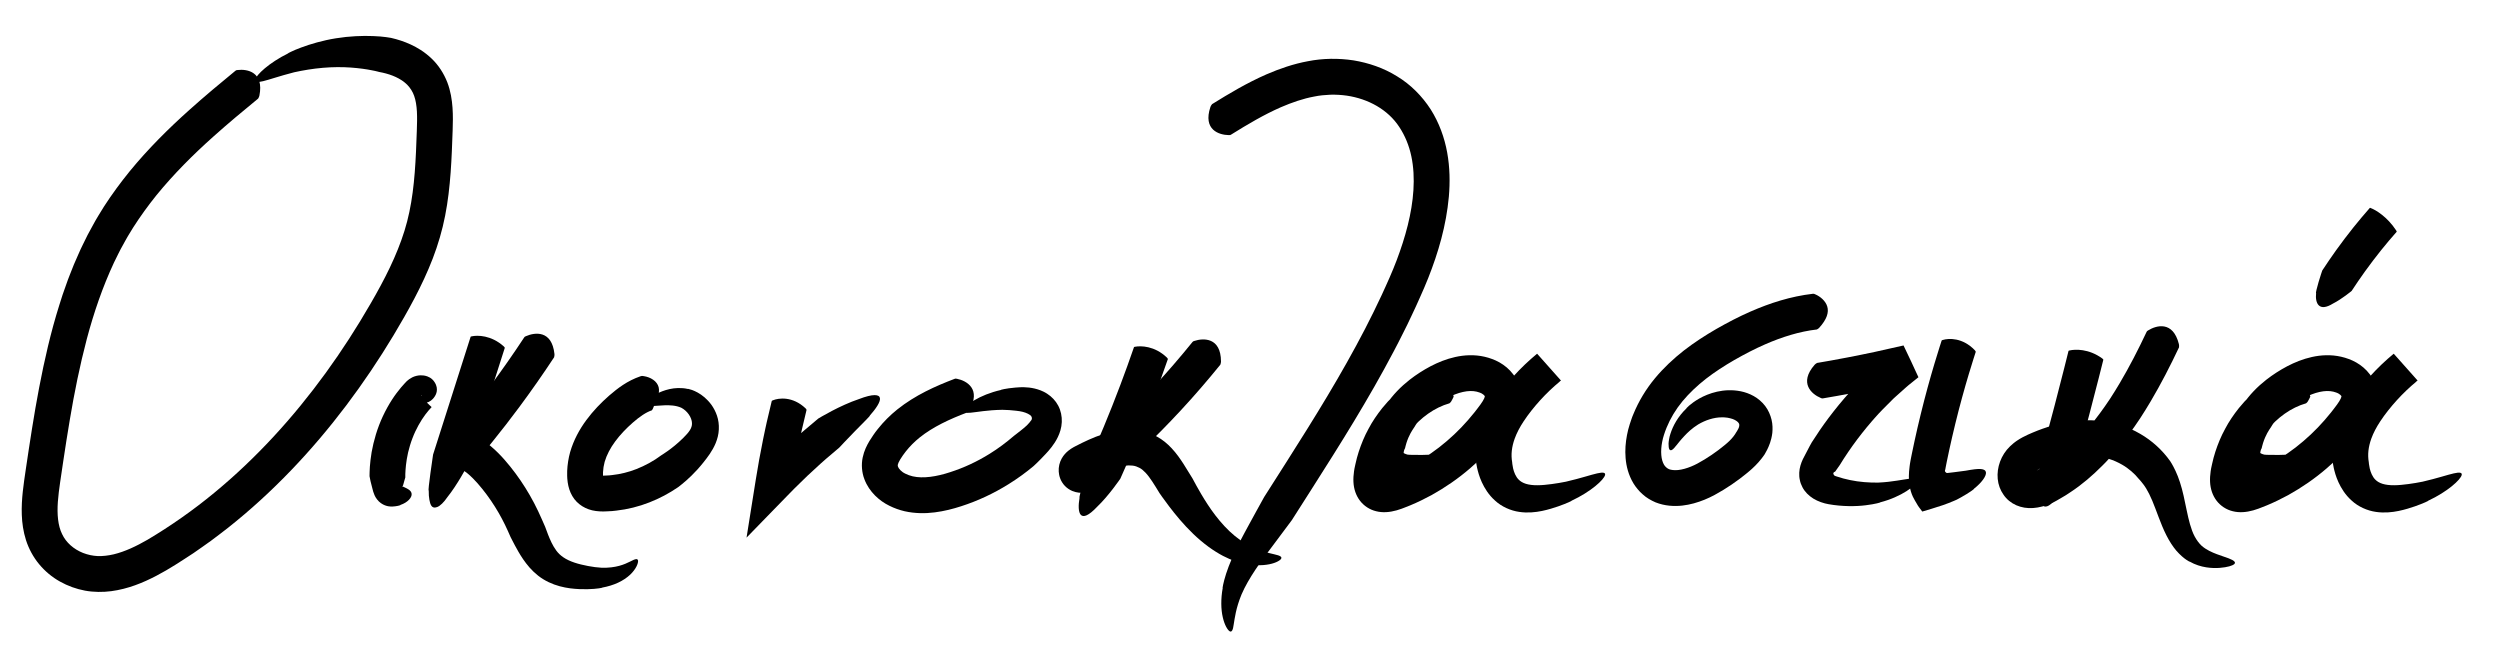 <?xml version="1.0" encoding="utf-8"?>
<!-- Generator: Adobe Illustrator 28.2.0, SVG Export Plug-In . SVG Version: 6.00 Build 0)  -->
<svg version="1.1" id="Layer_1" xmlns="http://www.w3.org/2000/svg" xmlns:xlink="http://www.w3.org/1999/xlink" x="0px" y="0px"
	 viewBox="0 0 866.331 231.104" enable-background="new 0 0 866.331 231.104" xml:space="preserve">
<g>
	<g>
		<g>
			<g>
				<path d="M81.564,24.537c0.237-0.189,0.323-0.259,0.82-0.277c3.25-0.385,9.157,0.622,7.504,8.896
					c-0.031,0.151-0.244,0.784-0.433,1.005c-5.294,4.338-10.506,8.684-15.518,13.172c-7.119,6.352-13.783,13.042-19.678,20.259
					c-2.919,3.625-5.637,7.381-8.123,11.268l-1.802,2.949c-0.593,0.988-1.122,2.015-1.687,3.02c-1.157,1.993-2.117,4.11-3.157,6.177
					c-3.927,8.412-6.98,17.322-9.414,26.478c-2.415,9.169-4.31,18.548-5.898,28.058c-0.811,4.748-1.542,9.535-2.268,14.333
					l-1.067,7.203c-0.347,2.368-0.635,4.629-0.794,6.808c-0.309,4.334,0.026,8.281,1.469,11.191c1.368,2.932,4.01,5.246,7.254,6.535
					c1.621,0.628,3.367,1.014,5.096,1.086c0.836,0.012,1.774,0.008,2.713-0.117c0.936-0.091,1.887-0.283,2.844-0.495
					c3.844-0.924,7.794-2.791,11.746-5.078c7.992-4.751,15.794-10.222,23.064-16.224c14.597-12.019,27.481-26.182,38.666-41.586
					c5.594-7.707,10.769-15.732,15.531-24.003c4.802-8.266,9.063-16.598,11.739-25.222c2.673-8.536,3.548-17.756,3.984-27.322
					l0.284-7.238c0.086-2.415,0.148-4.678,0.035-6.752c-0.113-2.068-0.416-3.925-0.958-5.445c-0.537-1.508-1.334-2.737-2.406-3.851
					c-0.294-0.26-0.56-0.541-0.883-0.787l-0.479-0.375c-0.052-0.052-0.218-0.154-0.201-0.144l-0.055-0.036l-0.435-0.29
					c-0.277-0.205-0.619-0.359-0.921-0.548c-0.639-0.35-1.33-0.66-2.045-0.952c-1.447-0.567-3.04-0.995-4.701-1.298
					c0,0-0.241-0.063-0.683-0.178c-0.459-0.102-1.075-0.272-1.973-0.421c-1.753-0.355-4.248-0.716-7.168-0.929
					c-2.919-0.208-6.266-0.204-9.664,0.089c-3.399,0.284-6.842,0.858-9.963,1.549c-5.237,1.344-8.65,2.59-10.764,3.083
					c-2.106,0.528-2.932,0.309-2.759-0.519c0.339-1.613,4.782-5.844,11.491-9.151c-0.194,0.033,0.168-0.162,0.956-0.53
					c0.396-0.18,0.896-0.407,1.484-0.673c0.601-0.236,1.292-0.506,2.055-0.805c3.068-1.155,7.443-2.454,12.023-3.184
					c4.573-0.746,9.314-0.929,12.883-0.767c1.758,0.043,3.363,0.218,4.449,0.358c1.099,0.154,1.734,0.268,1.734,0.268
					c2.288,0.524,4.594,1.257,6.866,2.311c1.135,0.534,2.26,1.132,3.355,1.834l0.816,0.544l0.26,0.175
					c0.324,0.227,0.638,0.483,0.955,0.726c0.641,0.474,1.235,1.04,1.834,1.59c2.374,2.252,4.24,5.169,5.422,8.199
					c1.167,3.04,1.612,6.037,1.815,8.813c0.196,2.787,0.124,5.389,0.044,7.832c-0.171,4.811-0.331,9.662-0.696,14.612
					c-0.368,4.943-0.917,9.962-1.91,15.003c-0.982,5.052-2.467,10.076-4.294,14.828c-1.832,4.765-3.992,9.324-6.296,13.723
					c-1.153,2.2-2.343,4.36-3.552,6.49l-3.708,6.342c-5.05,8.395-10.525,16.546-16.442,24.382
					c-11.832,15.661-25.454,30.104-40.973,42.392c-1.932,1.543-3.938,2.997-5.905,4.498c-1.996,1.464-4.053,2.85-6.077,4.276
					c-4.169,2.713-8.211,5.435-12.864,7.851c-4.601,2.404-9.776,4.543-15.614,5.316c-2.861,0.373-6.061,0.37-9.082-0.19
					c-3.023-0.567-5.951-1.62-8.665-3.144c-2.717-1.512-5.194-3.562-7.227-6.027c-2.035-2.445-3.604-5.377-4.549-8.333
					c-0.939-2.961-1.356-5.934-1.451-8.742c-0.113-2.824,0.076-5.5,0.341-8.071c0.273-2.569,0.646-5.016,0.994-7.378l1.067-7.137
					c0.715-4.763,1.488-9.544,2.3-14.326c1.673-9.567,3.605-19.164,6.201-28.687c0.692-2.374,1.314-4.759,2.096-7.117l1.129-3.544
					l1.244-3.52c0.789-2.357,1.792-4.659,2.684-6.99l1.508-3.445c0.501-1.149,1.005-2.297,1.58-3.42l1.669-3.387
					c0.573-1.122,1.208-2.218,1.81-3.328c1.18-2.234,2.548-4.366,3.868-6.52c2.743-4.243,5.733-8.298,8.889-12.189
					c6.353-7.749,13.403-14.769,20.703-21.291C70.869,33.383,76.222,28.918,81.564,24.537z"/>
			</g>
		</g>
	</g>
	<g>
		<g>
			<g>
				<path d="M147.366,130.217c0.269,0.064,0.437,0.11,0.691,0.2c0.331,0.12,0.632,0.26,0.928,0.436
					c0.309,0.183,0.566,0.379,0.835,0.635c0.272,0.257,0.575,0.602,0.78,0.949c0.834,1.293,0.871,2.35,0.754,3.178
					c-0.141,0.838-0.479,1.516-1.004,2.198c-0.271,0.347-0.58,0.66-1.002,0.99c-0.186,0.128-0.433,0.3-0.688,0.427
					c-0.125,0.061-0.249,0.111-0.371,0.15c-0.142,0.054-0.285,0.097-0.424,0.126c-0.546,0.118-1.067,0.029-1.42-0.156
					c-0.31-0.2-0.502-0.463-0.59-0.728c0.036-0.505,0.097-1.035,0.188-1.585c0.045-0.275,0.097-0.555,0.158-0.84
					c-0.035,0.246-0.07,0.495-0.105,0.746c-0.002,0.009,0.004,0.041,0.004,0.041c0.027,0.056-0.025-0.095-0.286-0.148
					c-0.116-0.031-0.216-0.022-0.216-0.022s0.149-0.026,0.27-0.116c0.012-0.001,0.068-0.055,0.087-0.078l0.019-0.031l0.002-0.006v0
					l-0.08,0.247l0,0v0l0-0.001l0-0.001l0.001-0.002l0.003-0.01c0.035,0.006-0.09-0.094,0.133,0.428
					c0.15,0.287,0.361,0.647,1.145,1.488c0.12,0.126,0.243,0.254,0.367,0.384c0.17,0.17,0.343,0.343,0.518,0.519
					c0.265,0.257,0.535,0.517,0.809,0.782l0.227,0.212c0.942,0.89,0.26,0.248,0.469,0.448l-0.003,0.003l-0.005,0.006l-0.021,0.024
					c-0.056,0.063-0.115,0.13-0.177,0.201c-0.251,0.281-0.553,0.618-0.897,1.002c-0.323,0.407-0.687,0.865-1.081,1.362
					c-1.521,2.042-3.272,5.023-4.481,8.269c-0.632,1.61-1.09,3.287-1.484,4.861c-0.344,1.587-0.607,3.081-0.737,4.371
					c-0.157,1.288-0.18,2.364-0.226,3.116c-0.001,0.751-0.001,1.18-0.001,1.18s-0.085,0.281-0.229,0.754
					c-0.124,0.473-0.303,1.143-0.542,1.935c-0.029,0.092-0.057,0.165-0.09,0.206c-0.016,0.018-0.033,0.04-0.051,0.044l-0.014,0.006
					c0,0,0.012-0.001-0.131,0.019l-0.612,0.098c-1.38,0.231-1.985,0.443-2.388,0.622c-0.418,0.197-0.401,0.271-0.284,0.123
					c0.106-0.136,0.314-0.461,0.537-1.187l0.085-0.297l0.096-0.365l0.102-0.439c0.047-0.231,0.018-0.086,0.027-0.109
					c0.007,0.051,0.022,0.108,0.11,0.169c0.147,0.123,0.301,0.245,0.46,0.365c0.318,0.239,0.66,0.469,1.011,0.687
					c1.19,0.594,2.214,0.985,2.923,1.436c0.716,0.443,1.122,0.961,1.182,1.586c0.149,1.22-1.301,2.989-3.886,3.853
					c0.136,0.054-0.55,0.305-1.732,0.461c-0.295,0.039-0.622,0.072-0.972,0.09c-0.31,0.026-0.817,0.028-1.483-0.087
					c-0.66-0.119-1.593-0.386-2.577-1.09c-0.994-0.679-1.842-1.882-2.209-2.76c-0.4-0.902-0.549-1.576-0.675-2.062
					c-0.094-0.361-0.185-0.717-0.274-1.062c-0.159-0.627-0.308-1.213-0.436-1.717c-0.22-1.015-0.343-1.707-0.343-1.707
					s0-0.142,0-0.407c-0.002-0.266-0.003-0.656,0.027-1.15c0.024-0.495,0.054-1.095,0.088-1.785c0.066-0.686,0.14-1.46,0.222-2.305
					c0.365-3.375,1.345-7.818,2.974-12.08c1.624-4.264,3.95-8.297,6.084-11.129c0.552-0.697,1.06-1.338,1.513-1.909
					c0.487-0.548,0.915-1.03,1.271-1.431c0.197-0.185,0.931-1.214,2.613-2.075c0.846-0.432,1.984-0.705,2.877-0.712
					C146.622,130.039,147.208,130.185,147.366,130.217z"/>
			</g>
		</g>
	</g>
	<g>
		<g>
			<g>
				<path d="M163.076,116.744c0.038-0.105,0.05-0.144,0.381-0.191c1.984-0.43,6.733-0.446,11.106,3.476
					c0.08,0.072,0.354,0.379,0.371,0.495c-0.18,0.564-13.235,41.348-13.235,41.348s-3.334,6.259-6.628,10.349
					c-1.251,1.847-2.57,3.134-3.593,3.494c-1.023,0.387-1.644,0.077-1.99-0.441c-0.356-0.527-0.535-1.234-0.693-2.081
					c-0.146-0.851-0.259-1.885-0.227-3.218c-0.421,0.43,1.504-12.44,1.504-12.44S162.895,117.312,163.076,116.744z"/>
			</g>
		</g>
	</g>
	<g>
		<g>
			<g>
				<path d="M181.624,116.967c0.167-0.246,0.226-0.336,0.692-0.496c2.924-1.268,8.926-2.227,9.828,6.234
					c0.015,0.155-0.006,0.831-0.124,1.103c-3.841,5.842-7.856,11.57-12.019,17.19c-3.038,4.101-6.171,8.133-9.379,12.104
					l-0.914,1.128c-0.054,0.065-0.021,0.023-0.036,0.04c-0.007,0.006-0.014,0.015-0.025,0.021c-0.062,0.002-0.006-0.045,0.022-0.004
					l0.553,0.462c0.856,0.72,1.652,1.468,2.42,2.229c0.765,0.762,1.488,1.543,2.189,2.335c0.673,0.771,1.323,1.543,1.96,2.334
					c2.543,3.16,4.821,6.513,6.829,10.01c1.037,1.802,1.995,3.646,2.885,5.52c0.897,1.886,1.666,3.713,2.411,5.384
					c0,0,0.384,1.103,1.025,2.742c0.646,1.637,1.561,3.787,2.854,5.513c0.643,0.856,1.401,1.616,2.454,2.326
					c1.033,0.709,2.335,1.318,3.803,1.811c1.455,0.494,3.119,0.88,4.74,1.188c1.609,0.307,3.183,0.513,4.67,0.595
					c5.045,0.149,8.045-1.21,9.869-2.126c1.812-0.955,2.644-1.184,2.779-0.312c0.09,0.816-0.595,2.82-2.763,4.873
					c-1.077,1.001-2.495,1.976-4.156,2.744c-1.659,0.774-3.543,1.345-5.51,1.703c0.427,0.012-1.753,0.499-5.165,0.559
					c-1.702,0.023-3.656-0.015-5.955-0.307c-2.276-0.305-4.866-0.903-7.42-2.125c-1.271-0.608-2.524-1.364-3.662-2.261
					c-1.128-0.894-2.138-1.866-2.996-2.842c-1.705-1.958-2.913-3.874-3.835-5.455c-0.917-1.586-1.579-2.874-2.029-3.745
					c-0.444-0.865-0.698-1.361-0.698-1.361c-0.664-1.518-1.28-2.911-1.938-4.257c-0.662-1.355-1.367-2.687-2.116-3.992
					c-1.696-2.95-3.613-5.765-5.733-8.398c-0.53-0.657-1.077-1.306-1.627-1.936c-0.533-0.599-1.073-1.183-1.625-1.732
					c-0.553-0.547-1.113-1.072-1.68-1.547l-0.523-0.439c-0.366-0.293-0.783-0.535-1.172-0.804l-1.187-0.79
					c-0.464-0.228-1.052-0.394-1.572-0.594l-0.804-0.288l-0.402-0.144l-0.201-0.072l-0.05-0.018l0.008-0.041l0.016-0.082
					l0.249-1.308c0.21-1.004,0.229-1.435,0.301-2.023c0.012-0.137,0.041-0.294,0.04-0.416l-0.075-0.276l-0.151-0.553
					c-0.13-0.318-0.321-0.538-0.491-0.784c-0.207-0.151-0.41-0.38-0.621-0.467c-0.208-0.099-0.451-0.221-0.531-0.24
					c-0.061-0.019-0.115-0.048-0.181-0.06l-0.24,0.021l-0.12,0.01c-0.006-0.004-0.199,0.032-0.289,0.046l-0.688,0.115
					c-0.9,0.154-1.852,0.501-2.394,1.281c-0.541,0.778-0.5,1.834-0.074,2.654c0.422,0.819,1.126,1.533,2.018,1.821
					c0.893,0.289,1.891-0.002,2.661-0.421c0.281-0.154,0.25-0.199,0.382-0.343c0.102-0.126,0.2-0.28,0.279-0.435
					c0.076-0.164,0.204-0.355,0.27-0.545c0.047-0.181,0.135-0.389,0.174-0.598c0.053-0.207,0.09-0.416-0.032-0.687l-0.246-0.766
					l-0.246-0.766l-0.123-0.383l-0.062-0.192l-0.031-0.096c-0.017-0.032,0.023-0.06-0.157-0.107l-1.552-0.513
					c-0.234-0.088-0.573-0.165-0.72-0.262l0.255-0.361l1.019-1.442c0.686-0.96,1.322-1.932,2.141-2.86
					c1.475-1.784,3.445-4.147,3.874-4.702c3.097-3.837,6.122-7.734,9.056-11.699C174.032,128.158,177.912,122.619,181.624,116.967z"
					/>
			</g>
		</g>
	</g>
	<g>
		<g>
			<g>
				<path d="M221.95,130.389c0.413-0.123,0.552-0.187,1.183-0.041c1.062,0.172,2.245,0.561,3.199,1.239
					c0.953,0.644,1.649,1.584,1.906,2.576c0.253,1.021,0.126,2.125-0.317,3.341c-0.426,1.201-1.071,2.523-1.65,4.053
					c-0.044,0.102-0.263,0.541-0.404,0.644c-1.933,0.619-4.268,2.218-6.548,4.222c-2.317,2.025-4.41,4.213-6.117,6.522
					c-1.704,2.295-2.968,4.712-3.671,7.106c-0.325,1.199-0.51,2.389-0.569,3.572c0,1.706,0.004,1.042,0.003,1.188
					c0.002,0.008,0.009,0.014,0.018,0.016c0.007,0.003-0.007-0.003,0.019,0.001c0.111,0.001,0.289-0.003,0.473-0.016l0.534-0.026
					l1.069-0.05l1.067-0.115c2.846-0.314,5.677-1.005,8.388-2.075c3.033-1.2,5.955-2.772,8.599-4.759c0,0,0.216-0.137,0.613-0.39
					c0.407-0.24,0.967-0.637,1.672-1.136c1.401-1.005,3.342-2.51,5.356-4.51c0.985-0.966,1.796-1.877,2.299-2.686
					c0.25-0.402,0.447-0.787,0.55-1.165c0.132-0.38,0.201-0.801,0.172-1.272c-0.014-0.936-0.427-2.063-1.12-3.04
					c-0.685-0.986-1.642-1.812-2.613-2.306c-1.886-0.833-4.011-0.888-5.746-0.834c-1.76,0.065-3.206,0.235-4.29,0.267
					c-2.18,0.095-2.931-0.288-2.588-1.065c0.355-0.761,1.726-1.943,4.107-3.186c1.195-0.613,2.67-1.227,4.483-1.633
					c0.908-0.191,1.895-0.348,2.963-0.364c0.531-0.015,1.082,0.001,1.641,0.051c0.282,0.03,0.559,0.054,0.853,0.097
					c0.307,0.062,0.616,0.124,0.927,0.186c-0.241-0.108,0.32-0.032,1.427,0.347c1.084,0.402,2.69,1.151,4.32,2.556
					c0.817,0.699,1.633,1.566,2.397,2.606c0.743,1.058,1.424,2.303,1.906,3.742c0.492,1.431,0.723,3.085,0.636,4.761
					c-0.064,1.686-0.505,3.32-1.094,4.755c-0.595,1.432-1.331,2.676-2.058,3.754c-0.73,1.094-1.435,1.966-2.135,2.862
					c-0.683,0.903-1.44,1.698-2.115,2.496c-0.714,0.761-1.401,1.475-2.048,2.125c-0.672,0.627-1.288,1.203-1.835,1.713
					c-0.573,0.484-1.074,0.907-1.487,1.255c-0.41,0.354-0.75,0.611-0.982,0.785c-0.232,0.176-0.355,0.27-0.355,0.27
					c-3.095,2.118-6.437,3.9-9.961,5.275c-3.659,1.442-7.533,2.406-11.49,2.849l-1.486,0.157l-1.495,0.077l-0.748,0.035
					c-0.243,0.014-0.493,0.021-0.811,0.021c-0.831,0-1.704-0.046-2.539-0.165c-3.361-0.426-6.455-2.273-8.127-5.171
					c-0.846-1.427-1.361-3.059-1.604-4.747c-0.264-1.952-0.166-2.774-0.182-3.95c0.091-2.237,0.448-4.444,1.029-6.548
					c1.215-4.19,3.248-7.888,5.611-11.089c2.383-3.224,5.091-6.016,7.947-8.517C214.025,134.575,217.328,131.971,221.95,130.389z"/>
			</g>
		</g>
	</g>
	<g>
		<g>
			<g>
				<path d="M267.421,139.025c0.038-0.138,0.05-0.188,0.388-0.297c2.029-0.85,6.843-1.459,11.31,2.742
					c0.082,0.077,0.363,0.412,0.382,0.551c-0.574,2.303-1.122,4.613-1.642,6.929l-0.193,0.869l-0.041,0.184l-0.001,0.001
					l-0.002,0.003l-0.005,0.008c-0.006,0.01-0.021,0.047-0.023,0.065c0.007-0.002,0.021-0.01,0.041-0.023l0.016-0.011l0.008-0.005
					l-0.006,0.005l0.277-0.242l0.616-0.538c1.647-1.432,3.318-2.836,5.005-4.221c0,0,1.942-1.191,4.675-2.619
					c2.731-1.431,6.254-3.081,9.347-4.106c5.087-1.967,7.151-1.647,7.357-0.36c0.216,1.31-1.382,3.643-3.537,6.084
					c0.349-0.08-2.413,2.584-5.131,5.374c-2.73,2.78-5.417,5.678-5.417,5.678c-1.544,1.273-3.072,2.568-4.576,3.889l-1.873,1.656
					l-2.294,2.112l-2.294,2.116l-2.302,2.243l-2.306,2.256l-2.357,2.41l-4.748,4.87l-9.392,9.654l2.14-13.424
					c0.723-4.479,1.391-8.916,2.237-13.572c0.421-2.323,0.875-4.671,1.351-7.031l0.742-3.547l0.546-2.494
					C266.258,143.825,266.826,141.422,267.421,139.025z"/>
			</g>
		</g>
	</g>
	<g>
		<g>
			<g>
				<path d="M330.791,131.284c0.294-0.106,0.401-0.146,0.89-0.007c1.642,0.319,3.767,1.232,4.933,2.955
					c1.177,1.729,1.348,4.273-0.701,7.887c-0.075,0.132-0.464,0.656-0.706,0.801c-6.169,2.33-11.903,5.008-16.469,8.654
					c-1.824,1.468-3.447,3.085-4.842,4.856c-0.718,0.861-1.326,1.842-1.926,2.746c-0.533,0.876-0.792,1.542-0.848,1.857
					c-0.035,0.163-0.025,0.227-0.02,0.326c-0.001,0.093,0.022,0.203,0.083,0.356c0.096,0.299,0.392,0.767,0.841,1.225
					c0.229,0.226,0.49,0.449,0.768,0.652c0.143,0.094,0.283,0.193,0.427,0.275c0.136,0.088,0.373,0.19,0.551,0.29
					c0.777,0.387,1.605,0.688,2.5,0.902c3.614,0.836,8.281,0.117,13.027-1.45c4.76-1.528,9.344-3.678,13.627-6.343
					c2.977-1.836,5.791-3.951,8.452-6.241c0,0,0.216-0.165,0.612-0.469c0.398-0.303,0.982-0.74,1.689-1.32
					c0.765-0.611,1.485-1.178,2.148-1.815c0.647-0.601,1.215-1.352,1.43-1.661c0.215-0.185,0.367-0.532,0.322-0.962
					c-0.03-0.21-0.118-0.428-0.265-0.634c-0.036-0.072-0.209-0.234-0.412-0.376c-0.201-0.142-0.432-0.285-0.696-0.414
					c-0.522-0.263-1.144-0.488-1.798-0.657c-0.344-0.089-0.624-0.154-1.04-0.215c-0.408-0.053-0.815-0.127-1.222-0.166
					c-1.629-0.198-3.25-0.3-4.807-0.325c-5.276,0.087-8.815,0.813-10.954,1c-2.144,0.224-2.935-0.063-2.662-0.873
					c0.283-0.79,1.65-2.101,3.934-3.452c2.275-1.349,5.48-2.715,9.224-3.555c-0.401,0.007,1.626-0.542,5.011-0.83
					c0.423-0.041,0.867-0.066,1.329-0.089c0.236-0.011,0.478-0.022,0.723-0.033c0.28,0,0.565,0,0.854-0.001
					c1.157,0.025,2.398,0.149,3.733,0.459c0.669,0.16,1.36,0.366,2.071,0.639c0.36,0.154,0.717,0.296,1.082,0.479
					c0.337,0.181,0.816,0.417,1.183,0.677c1.573,1.012,2.948,2.435,3.849,4.153c0.905,1.715,1.315,3.699,1.233,5.652
					c-0.032,0.975-0.213,1.954-0.47,2.875c-0.257,0.878-0.554,1.63-0.893,2.331c-0.672,1.406-1.442,2.521-2.181,3.49
					c-0.727,0.949-1.503,1.808-2.094,2.431c-1.189,1.288-2.238,2.316-2.969,3.043c-0.75,0.707-1.181,1.112-1.181,1.112
					c-2.74,2.286-5.641,4.389-8.685,6.275c-5.105,3.18-10.606,5.771-16.378,7.628c-2.858,0.927-5.931,1.724-9.2,2.134
					c-3.26,0.415-6.806,0.414-10.41-0.393c-1.798-0.42-3.591-1.054-5.288-1.903c-0.43-0.228-0.825-0.413-1.279-0.686
					c-0.455-0.264-0.888-0.553-1.316-0.849c-0.846-0.605-1.644-1.278-2.395-2.028c-1.485-1.51-2.825-3.354-3.678-5.662
					c-0.88-2.256-1.108-5.071-0.589-7.484c0.5-2.405,1.476-4.265,2.359-5.754c0.905-1.413,1.779-2.773,2.82-4.049
					c2.023-2.574,4.349-4.875,6.832-6.873C317.18,136.918,324.136,133.819,330.791,131.284z"/>
			</g>
		</g>
	</g>
	<g>
		<g>
			<g>
				<path d="M392.948,120.343c0.04-0.104,0.053-0.143,0.386-0.183c1.993-0.376,6.762-0.338,11.023,3.732
					c0.078,0.075,0.343,0.393,0.356,0.513c-0.049,0.144-0.98,2.854-2.415,6.815c-1.431,3.962-3.388,9.167-5.44,14.314
					c-4.074,10.308-8.622,20.336-8.622,20.336s-1.022,1.509-2.538,3.474c-1.512,1.967-3.524,4.384-5.46,6.227
					c-6.085,6.472-7.046,2.169-6.131-3.121c-0.239,0.185,0.575-2.861,1.402-5.958c0.826-3.095,1.667-6.248,1.667-6.248
					s4.347-9.647,8.248-19.564c1.962-4.953,3.839-9.96,5.209-13.774C392.006,123.094,392.9,120.485,392.948,120.343z"/>
			</g>
		</g>
	</g>
	<g>
		<g>
			<g>
				<path d="M413.206,118.55c0.19-0.228,0.26-0.309,0.735-0.425c1.522-0.501,3.781-0.819,5.69,0.024
					c1.904,0.847,3.466,2.855,3.487,7.132c0.001,0.157-0.083,0.832-0.23,1.09c-4.418,5.448-8.997,10.769-13.774,15.91
					c-4.34,4.683-8.817,9.241-13.449,13.639c-2.309,2.207-4.663,4.366-7.044,6.496l-3.598,3.165l-1.823,1.555l-0.912,0.778
					l-0.301,0.25l-0.529,0.406c-0.349,0.246-0.698,0.474-1.049,0.672c-1.42,0.773-2.792,1.332-4.851,1.511
					c-1.061,0.045-2.283,0.069-3.993-0.624c-0.859-0.374-1.732-0.908-2.515-1.719c-0.394-0.385-0.7-0.814-0.991-1.271
					c-0.141-0.226-0.28-0.465-0.392-0.692c-0.096-0.211-0.186-0.426-0.268-0.645c-0.362-0.95-0.441-1.628-0.512-2.378
					c-0.052-0.758,0.008-1.582,0.192-2.367c0.364-1.591,1.188-2.885,1.933-3.716c0.762-0.858,1.49-1.407,2.123-1.828
					c0.323-0.214,0.623-0.391,0.911-0.552l0.684-0.361c2.904-1.502,6.012-2.989,9.499-4.154c1.765-0.564,3.626-1.041,5.618-1.342
					c2.015-0.268,4.17-0.336,6.398-0.041c2.233,0.288,4.503,1.063,6.534,2.156c2.058,1.079,3.829,2.601,5.213,4.084
					c1.728,1.845,3.013,3.72,4.146,5.478c1.138,1.779,2.084,3.394,3.06,4.937c0,0,0.54,0.995,1.445,2.662
					c0.919,1.646,2.215,3.94,3.847,6.417c1.623,2.49,3.601,5.143,5.853,7.553c2.226,2.408,4.794,4.512,7.376,6.077
					c4.441,2.535,7.869,3.161,9.897,3.66c2.052,0.451,2.777,0.898,2.29,1.616c-0.489,0.665-2.257,1.626-5.031,1.993
					c-2.753,0.396-6.473,0.145-10.236-1.101c0.362,0.211-1.742-0.379-4.826-1.964c-1.525-0.803-3.294-1.88-5.067-3.186
					c-1.771-1.297-3.563-2.817-5.246-4.433c-3.379-3.231-6.292-6.82-8.355-9.541c-2.064-2.728-3.33-4.586-3.33-4.586
					c-1.763-2.886-3.3-5.448-4.86-7.092c-0.748-0.79-1.392-1.324-2.113-1.685c-0.719-0.366-1.438-0.652-2.31-0.759
					c-0.871-0.106-1.86-0.098-2.944,0.04c-1.099,0.173-2.275,0.463-3.49,0.848c-2.449,0.818-5.015,2.011-7.66,3.387l-0.353,0.184
					c-0.052,0.03-0.091,0.054-0.091,0.054c0.035,0.061-0.093-0.131-0.18-0.261l-0.29-0.401c-0.173-0.243-0.358-0.474-0.529-0.68
					c-0.32-0.399-0.668-0.737-0.922-0.971c-0.57-0.5-0.951-0.638-1.025-0.65c-0.039-0.007,0.014,0.002,0.006-0.001l0.07,0.004
					l0.032-0.002l0.506-0.024l-0.062-0.003c-0.331-0.015-0.738,0.112-0.875,0.148c-0.405,0.157-0.252,0.245-0.084-0.178
					c0.171-0.392,0.304-1.233,0.224-1.984c-0.076-0.791-0.223-1.48-0.377-1.893c-0.04-0.147-0.133-0.349-0.118-0.321
					c0,0-0.021-0.047,0.002,0.003c0.024,0.051,0.052,0.103,0.084,0.155l0.154,0.258l0.223,0.323c0.092,0.137,0.194,0.271,0.306,0.4
					l0.086,0.096c-2.211-2.635-0.605-0.737-1.095-1.328l0.014-0.012l0.027-0.023l0.109-0.093l0.873-0.745l1.746-1.49l3.446-3.034
					c2.28-2.043,4.536-4.113,6.748-6.23c4.439-4.219,8.732-8.593,12.895-13.09C404.569,128.897,408.964,123.785,413.206,118.55z"/>
			</g>
		</g>
	</g>
	<g>
		<g>
			<g>
				<path d="M426.609,46.652c-0.256,0.155-0.347,0.212-0.839,0.165c-3.226-0.055-9.021-1.745-6.313-9.777
					c0.051-0.147,0.349-0.752,0.569-0.95c5.917-3.677,12.082-7.361,18.872-10.334c4.519-1.949,9.305-3.618,14.378-4.548
					c5.121-1.01,10.521-1.083,15.758-0.288c5.24,0.869,10.433,2.615,15.082,5.52c4.691,2.815,8.696,6.87,11.674,11.484
					c2.917,4.61,4.781,9.783,5.708,14.942c0.937,5.171,1.007,10.323,0.576,15.305c-0.907,9.98-3.652,19.354-7.17,28.232
					c-0.893,2.22-1.824,4.423-2.786,6.531c-0.944,2.138-1.904,4.267-2.921,6.366l-1.5,3.161l-1.562,3.125
					c-1.029,2.091-2.099,4.156-3.188,6.209c-4.328,8.23-8.953,16.261-13.723,24.159c-4.77,7.898-9.686,15.665-14.605,23.383
					l-6.956,10.909c0,0-2.827,3.787-6.648,8.905c-3.85,5.038-8.349,11.174-10.786,16.845c-1.98,4.818-2.349,8.261-2.703,10.347
					c-0.255,2.081-0.716,2.838-1.442,2.395c-0.69-0.447-1.74-2.131-2.353-4.835c-0.639-2.688-0.715-6.347-0.02-10.159
					c-0.159,0.38,0.153-1.743,1.175-4.927c1.021-3.173,2.805-7.356,4.861-11.285c0.504-0.994,1.03-1.962,1.539-2.918
					c0.506-0.933,1.005-1.853,1.49-2.744c0.973-1.78,1.884-3.447,2.667-4.878c1.576-2.852,2.634-4.767,2.634-4.767l7.807-12.259
					c4.809-7.568,9.562-15.131,14.126-22.766c4.565-7.634,8.943-15.341,13.001-23.18c2.03-3.919,3.97-7.873,5.832-11.858
					c0.936-1.99,1.802-4.007,2.707-6.009c0.868-2,1.69-3.961,2.443-5.968c3.013-7.979,5.302-16.236,5.804-24.32
					c0.254-4.03,0.064-7.997-0.726-11.714c-0.777-3.715-2.201-7.17-4.194-10.172c-3.912-5.989-10.728-9.735-18.169-10.832
					c-1.862-0.263-3.756-0.372-5.65-0.328c-1.912,0.086-3.739,0.239-5.682,0.647c-3.86,0.714-7.701,2.055-11.502,3.689
					C438.055,39.7,432.36,43.068,426.609,46.652z"/>
			</g>
		</g>
	</g>
	<g>
		<g>
			<g>
				<path d="M498.841,127.799c0.36-0.086,0.494-0.12,1.037,0.056c0.699,0.173,1.456,0.439,2.155,0.809l2.282,0.131
					c1.272,0.525,2.14,1.565,2.484,2.399c0.364,0.856,0.351,1.476,0.302,2.03c-0.157,1.045-0.607,1.74-1.199,2.325
					c-0.574,0.568-1.483,1.007-2.24,0.915c-0.336-0.042-0.692-0.183-0.772-0.359c-0.059-0.179-0.109-0.362-0.149-0.55
					c-0.079-0.376-0.117-0.769-0.104-1.179c0.006-0.205,0.025-0.414,0.058-0.628c0.017,0.174,0.034,0.35,0.052,0.53
					c0.007,0.021-0.002-0.01-0.009-0.017c-0.012-0.022-0.076-0.112-0.197-0.184c-0.121-0.079-0.296-0.141-0.377-0.15
					c-0.094-0.015-0.002,0.017,0.22-0.04c0.231-0.039,0.436-0.257,0.385-0.213l0.978,3.79c-0.233,0.525-0.526,1.073-0.852,1.632
					c-0.071,0.118-0.412,0.564-0.612,0.662c-5.164,1.467-9.984,4.957-13.606,9.466c-1.302,1.656-2.527,3.399-3.5,5.288
					c-1.033,1.856-1.832,3.835-2.494,5.847c-0.304,1.015-0.624,2.027-0.818,3.067l-0.249,1.102
					c-0.002,0.006,0.001,0.015,0.009,0.017l0.011,0l0.717-0.276c0.527-0.211,1.065-0.389,1.583-0.623
					c2.1-0.866,4.145-1.874,6.153-2.955c3.985-2.224,7.79-4.825,11.271-7.836c3.506-2.98,6.705-6.334,9.584-9.947
					c0.727-0.888,1.411-1.85,2.091-2.744c0.611-0.846,1.058-1.579,1.284-2.101c0.232-0.533,0.218-0.754,0.218-0.754
					c-0.015-0.006,0.05,0.039-0.097-0.168c-0.134-0.186-0.477-0.509-0.92-0.759c-0.113-0.063-0.218-0.117-0.342-0.175l-0.481-0.191
					c-0.324-0.121-0.652-0.225-0.998-0.3c-1.363-0.316-2.97-0.29-4.733,0.105c-1.758,0.382-3.63,1.126-5.471,2.083
					c-1.825,0.967-3.73,2.185-5.367,3.462c-2.532,1.975-4.612,4.239-6.081,6.757c0,0-0.053,0.079-0.155,0.228
					c-0.101,0.15-0.26,0.365-0.437,0.662c-0.373,0.58-0.878,1.456-1.377,2.599c-0.239,0.573-0.494,1.208-0.705,1.902
					c-0.114,0.346-0.214,0.706-0.304,1.079c-0.105,0.346-0.173,0.882-0.225,0.84c-0.1,0.153-0.199,0.36-0.282,0.632
					c-0.039,0.136-0.077,0.288-0.104,0.456c-0.016,0.085-0.027,0.173-0.036,0.265c-0.003,0.084-0.044,0.222,0.029,0.221
					c0.188,0.124,0.445,0.248,0.782,0.365c0.168,0.056,0.356,0.119,0.565,0.169c0.029,0.032,0.389,0.039,0.675,0.053l0.876,0.027
					c2.337,0.063,4.671,0.023,6.864-0.078c5.426-0.408,9.023-0.979,11.198-1.055c2.171-0.109,2.932,0.264,2.6,1.044
					c-0.648,1.535-5.814,4.762-12.93,6.85c0.355-0.014-1.229,0.49-3.949,1.072c-0.682,0.132-1.431,0.296-2.241,0.43
					c-0.406,0.068-0.825,0.139-1.256,0.212c-0.217,0.032-0.436,0.064-0.658,0.096l-0.336,0.048l-0.506,0.06
					c-1.496,0.159-3.086,0.261-4.731,0.355c-1.673,0.067-3.392,0.136-5.133,0.206c-0.187-0.354-0.302-0.851-0.438-1.312
					l-0.397-1.396c-0.266-0.922-0.514-1.862-0.759-2.81c-0.435-1.936-0.645-4.031-0.616-6.135c0-0.267,0.015-0.515,0.031-0.766
					l0.026-0.544c0.01-0.348,0.048-0.686,0.078-1.025c0.052-0.679,0.156-1.334,0.249-1.979c0.225-1.276,0.485-2.488,0.822-3.584
					c0.642-2.204,1.441-3.998,2.082-5.233c0.63-1.221,1.049-1.887,1.049-1.887c2.251-3.389,5.085-6.236,8.095-8.594
					c2.319-1.798,4.646-3.293,7.245-4.676c2.6-1.349,5.408-2.514,8.55-3.21c3.115-0.697,6.642-0.9,10.176-0.088
					c0.876,0.195,1.752,0.463,2.599,0.781l1.262,0.515c0.446,0.204,0.899,0.435,1.332,0.681c1.731,0.994,3.36,2.304,4.733,4.128
					c1.373,1.79,2.389,4.272,2.531,6.774c0.17,2.509-0.463,4.802-1.24,6.555c-0.787,1.776-1.715,3.155-2.561,4.343
					c-0.83,1.103-1.603,2.18-2.458,3.232c-3.36,4.22-7.104,8.146-11.228,11.658c-4.098,3.54-8.597,6.632-13.356,9.284
					c-2.398,1.296-4.851,2.502-7.382,3.548c-0.624,0.279-1.274,0.502-1.91,0.755l-1.069,0.41c-0.525,0.196-1.165,0.403-1.749,0.567
					c-2.392,0.677-4.86,0.872-7.073,0.305c-2.219-0.521-4.235-1.836-5.62-3.648c-1.386-1.81-2.139-4.057-2.256-6.481
					c-0.065-1.21,0.02-2.454,0.197-3.69c0.041-0.309,0.093-0.618,0.148-0.926l0.125-0.595l0.233-1.06
					c0.278-1.422,0.698-2.804,1.118-4.186c0.895-2.742,1.992-5.423,3.385-7.95c1.333-2.559,2.983-4.946,4.779-7.216
					C483.983,135.24,490.731,130.145,498.841,127.799z"/>
			</g>
		</g>
	</g>
	<g>
		<g>
			<g>
				<path d="M532.649,122.575l0.006-0.005l0.003-0.002l8.264,9.293l0,0l-0.001,0.001l-0.001,0.001l-0.01,0.009l-0.02,0.018
					l-0.037,0.034l-0.07,0.061c-0.046,0.037-0.092,0.068-0.147,0.094c-0.109,0.052-0.252,0.085-0.5,0.114
					c-3.199,0.632-9.18,0.111-8.182-8.277c0.01-0.077,0.055-0.277,0.12-0.488c0.032-0.105,0.069-0.214,0.109-0.31
					c0.022-0.049,0.043-0.094,0.061-0.134l0.032-0.057l0.016-0.026l0.008-0.012l0.001-0.001l0-0.001l8.262,9.29l0,0l-0.002,0.003
					l-0.004,0.005c-2.414,1.989-4.692,4.161-6.809,6.49c-2.103,2.321-4.129,4.848-5.756,7.325c-1.318,1.988-2.385,4.004-3.115,6.021
					c-1.024,2.858-1.323,5.523-0.863,8.174c0,0,0.038,0.833,0.32,2.11c0.288,1.263,0.907,2.922,1.997,3.96
					c0.57,0.558,1.333,1.051,2.442,1.395c1.101,0.342,2.508,0.513,4.058,0.493c1.532-0.003,3.249-0.194,4.933-0.413
					c1.677-0.223,3.321-0.505,4.885-0.819c5.259-1.221,8.694-2.415,10.812-2.878c2.115-0.49,2.929-0.274,2.746,0.557
					c-0.355,1.621-4.872,5.78-11.665,8.946c0.384-0.076-1.441,0.827-4.548,1.92c-1.556,0.53-3.393,1.129-5.664,1.601
					c-2.245,0.452-4.915,0.762-7.873,0.322c-2.943-0.417-6.112-1.803-8.368-3.908c-2.3-2.04-3.662-4.383-4.592-6.376
					c-0.918-2.012-1.359-3.743-1.631-4.958c-0.263-1.217-0.339-1.921-0.339-1.921c-0.198-2.133-0.148-4.27,0.164-6.413
					c0.301-2.071,0.83-4.056,1.505-5.952c1.13-3.173,2.675-6.05,4.381-8.658c2.155-3.269,4.456-6.114,6.962-8.893
					C527.047,127.548,529.756,124.96,532.649,122.575z"/>
			</g>
		</g>
	</g>
	<g>
		<g>
			<g>
				<path d="M795.691,127.799c0.36-0.086,0.493-0.12,1.037,0.056c0.699,0.173,1.456,0.439,2.155,0.809l2.282,0.131
					c1.272,0.525,2.14,1.565,2.484,2.399c0.364,0.856,0.351,1.476,0.302,2.03c-0.157,1.045-0.607,1.74-1.199,2.325
					c-0.574,0.568-1.483,1.007-2.24,0.915c-0.336-0.042-0.693-0.183-0.772-0.359c-0.059-0.179-0.109-0.362-0.149-0.55
					c-0.079-0.376-0.117-0.769-0.104-1.179c0.006-0.205,0.025-0.414,0.058-0.628c0.017,0.174,0.034,0.35,0.051,0.53
					c0.007,0.021-0.002-0.01-0.009-0.017c-0.012-0.022-0.076-0.112-0.197-0.184c-0.121-0.079-0.296-0.141-0.377-0.15
					c-0.094-0.015-0.002,0.017,0.22-0.04c0.231-0.039,0.436-0.257,0.385-0.213l0.978,3.79c-0.233,0.525-0.526,1.073-0.852,1.632
					c-0.071,0.118-0.412,0.564-0.613,0.662c-5.164,1.467-9.984,4.957-13.606,9.466c-1.302,1.656-2.527,3.399-3.5,5.288
					c-1.033,1.856-1.832,3.835-2.494,5.847c-0.304,1.015-0.624,2.027-0.818,3.067l-0.249,1.102
					c-0.001,0.006,0.001,0.015,0.009,0.017l0.011,0l0.717-0.276c0.527-0.211,1.065-0.389,1.583-0.623
					c2.099-0.866,4.144-1.874,6.153-2.955c3.985-2.224,7.79-4.825,11.271-7.836c3.505-2.98,6.705-6.334,9.584-9.947
					c0.727-0.888,1.411-1.85,2.091-2.744c0.611-0.846,1.058-1.579,1.284-2.101c0.232-0.533,0.218-0.754,0.218-0.754
					c-0.015-0.006,0.051,0.039-0.097-0.168c-0.134-0.186-0.477-0.509-0.919-0.759c-0.113-0.063-0.218-0.117-0.342-0.175
					l-0.481-0.191c-0.324-0.121-0.652-0.225-0.998-0.3c-1.363-0.316-2.97-0.29-4.733,0.105c-1.758,0.382-3.63,1.126-5.471,2.083
					c-1.825,0.967-3.73,2.185-5.367,3.462c-2.532,1.975-4.612,4.239-6.081,6.757c0,0-0.053,0.079-0.155,0.228
					c-0.101,0.15-0.26,0.365-0.437,0.662c-0.374,0.58-0.878,1.456-1.377,2.599c-0.239,0.573-0.494,1.208-0.705,1.902
					c-0.114,0.346-0.214,0.706-0.304,1.079c-0.105,0.346-0.172,0.882-0.225,0.84c-0.1,0.153-0.199,0.36-0.282,0.632
					c-0.039,0.136-0.077,0.288-0.104,0.456c-0.016,0.085-0.027,0.173-0.036,0.265c-0.003,0.084-0.044,0.222,0.029,0.221
					c0.188,0.124,0.445,0.248,0.782,0.365c0.169,0.056,0.356,0.119,0.565,0.169c0.029,0.032,0.389,0.039,0.675,0.053l0.876,0.027
					c2.337,0.063,4.671,0.023,6.864-0.078c5.426-0.408,9.023-0.979,11.198-1.055c2.172-0.109,2.933,0.264,2.6,1.044
					c-0.647,1.535-5.814,4.762-12.93,6.85c0.355-0.014-1.229,0.49-3.948,1.072c-0.682,0.132-1.431,0.296-2.241,0.43
					c-0.406,0.068-0.825,0.139-1.256,0.212c-0.216,0.032-0.436,0.064-0.658,0.096l-0.336,0.048l-0.506,0.06
					c-1.496,0.159-3.086,0.261-4.731,0.355c-1.673,0.067-3.392,0.136-5.133,0.206c-0.187-0.354-0.302-0.851-0.438-1.312
					l-0.397-1.396c-0.266-0.922-0.514-1.862-0.759-2.81c-0.434-1.936-0.645-4.031-0.616-6.135c0-0.267,0.015-0.515,0.031-0.766
					l0.026-0.544c0.01-0.348,0.048-0.686,0.078-1.025c0.052-0.679,0.157-1.334,0.249-1.979c0.225-1.276,0.485-2.488,0.822-3.584
					c0.642-2.204,1.441-3.998,2.082-5.233c0.63-1.221,1.049-1.887,1.049-1.887c2.251-3.389,5.085-6.236,8.095-8.594
					c2.319-1.798,4.646-3.293,7.245-4.676c2.6-1.349,5.408-2.514,8.55-3.21c3.115-0.697,6.643-0.9,10.176-0.088
					c0.876,0.195,1.752,0.463,2.599,0.781l1.262,0.515c0.446,0.204,0.899,0.435,1.332,0.681c1.731,0.994,3.36,2.304,4.733,4.128
					c1.373,1.79,2.389,4.272,2.531,6.774c0.17,2.509-0.463,4.802-1.24,6.555c-0.787,1.776-1.715,3.155-2.561,4.343
					c-0.83,1.103-1.603,2.18-2.458,3.232c-3.36,4.22-7.104,8.146-11.228,11.658c-4.098,3.54-8.597,6.632-13.356,9.284
					c-2.398,1.296-4.851,2.502-7.381,3.548c-0.624,0.279-1.274,0.502-1.91,0.755l-1.07,0.41c-0.525,0.196-1.165,0.403-1.749,0.567
					c-2.392,0.677-4.86,0.872-7.073,0.305c-2.22-0.521-4.235-1.836-5.62-3.648c-1.386-1.81-2.139-4.057-2.256-6.481
					c-0.064-1.21,0.02-2.454,0.197-3.69c0.041-0.309,0.093-0.618,0.148-0.926l0.125-0.595l0.233-1.06
					c0.278-1.422,0.697-2.804,1.118-4.186c0.895-2.742,1.991-5.423,3.385-7.95c1.333-2.559,2.983-4.946,4.779-7.216
					C780.833,135.24,787.58,130.145,795.691,127.799z"/>
			</g>
		</g>
	</g>
	<g>
		<g>
			<g>
				<path d="M829.499,122.575l0.006-0.005l0.003-0.002l8.264,9.293l0,0l-0.001,0.001l-0.001,0.001l-0.01,0.009l-0.02,0.018
					l-0.037,0.034l-0.071,0.061c-0.046,0.037-0.092,0.068-0.147,0.094c-0.109,0.052-0.252,0.085-0.499,0.114
					c-3.199,0.632-9.18,0.111-8.182-8.277c0.009-0.077,0.055-0.277,0.119-0.488c0.032-0.105,0.07-0.214,0.109-0.31
					c0.022-0.049,0.043-0.094,0.061-0.134l0.032-0.057l0.016-0.026l0.008-0.012l0.001-0.001l0-0.001l8.262,9.29l0,0l-0.002,0.003
					l-0.004,0.005c-2.414,1.989-4.692,4.161-6.809,6.49c-2.103,2.321-4.129,4.848-5.756,7.325c-1.318,1.988-2.385,4.004-3.115,6.021
					c-1.024,2.858-1.323,5.523-0.863,8.174c0,0,0.038,0.833,0.321,2.11c0.288,1.263,0.907,2.922,1.997,3.96
					c0.57,0.558,1.333,1.051,2.442,1.395c1.101,0.342,2.508,0.513,4.058,0.493c1.532-0.003,3.249-0.194,4.933-0.413
					c1.677-0.223,3.32-0.505,4.885-0.819c5.259-1.221,8.694-2.415,10.812-2.878c2.115-0.49,2.929-0.274,2.746,0.557
					c-0.355,1.621-4.872,5.78-11.665,8.946c0.384-0.076-1.441,0.827-4.548,1.92c-1.556,0.53-3.393,1.129-5.664,1.601
					c-2.245,0.452-4.915,0.762-7.873,0.322c-2.943-0.417-6.112-1.803-8.368-3.908c-2.3-2.04-3.661-4.383-4.592-6.376
					c-0.918-2.012-1.359-3.743-1.631-4.958c-0.263-1.217-0.339-1.921-0.339-1.921c-0.198-2.133-0.149-4.27,0.164-6.413
					c0.301-2.071,0.83-4.056,1.505-5.952c1.13-3.173,2.675-6.05,4.381-8.658c2.155-3.269,4.456-6.114,6.962-8.893
					C823.897,127.548,826.606,124.96,829.499,122.575z"/>
			</g>
		</g>
	</g>
	<g>
		<g>
			<g>
				<path d="M672.831,118.065c0.046-0.128,0.061-0.176,0.403-0.252c2.063-0.648,6.883-0.852,11.088,3.533
					c0.077,0.08,0.338,0.425,0.348,0.559c-0.055,0.165-1.082,3.291-2.475,7.924c-1.389,4.633-3.105,10.786-4.609,16.97
					c-0.757,3.091-1.469,6.187-2.101,9.094c-0.306,1.456-0.602,2.862-0.882,4.196c-0.124,0.631-0.245,1.245-0.362,1.838
					c-0.039,0.222-0.075,0.436-0.111,0.642c-0.011,0.034,0.002,0.064,0.002,0.064s-0.031,0.044-0.06,0.122
					c-0.087,0.197-0.249,0.653,0.316,1.027c0.075,0.044,0.161,0.087,0.259,0.128c0,0.039,0.247-0.014,0.374-0.021l0.466-0.052
					c0.627-0.075,1.267-0.152,1.907-0.229c1.298-0.17,2.597-0.34,3.807-0.499c2.421-0.446,4.113-0.67,5.236-0.573
					c1.122,0.09,1.673,0.5,1.762,1.151c0.182,1.288-1.519,3.6-4.172,5.696c0.292-0.027-1.715,1.433-4.445,2.95
					c-0.343,0.186-0.695,0.377-1.051,0.57l-0.542,0.286l-0.923,0.395c-1.251,0.548-2.593,1.047-3.894,1.504
					c-2.614,0.897-5.107,1.591-7.039,2.182c-0.446-0.568-0.764-0.979-1.057-1.405c-0.275-0.39-0.428-0.607-0.428-0.607
					s-0.169-0.286-0.485-0.821c-0.308-0.534-0.786-1.276-1.286-2.312c-0.491-1.044-0.961-2.432-1.21-4.204
					c-0.269-1.76-0.24-3.929,0.075-6.288c0.04-0.294,0.08-0.592,0.121-0.892c0.032-0.193,0.064-0.388,0.097-0.585
					c0.062-0.345,0.125-0.697,0.19-1.054c0.132-0.657,0.269-1.336,0.41-2.034c0.286-1.361,0.589-2.796,0.901-4.282
					c0.644-2.968,1.374-6.128,2.146-9.283c1.538-6.313,3.285-12.598,4.702-17.333C671.726,121.436,672.773,118.239,672.831,118.065z
					"/>
			</g>
		</g>
	</g>
	<g>
		<g>
			<g>
				<path d="M716.802,121.636c0.028-0.096,0.037-0.131,0.36-0.186c1.926-0.455,6.632-0.653,11.309,2.744
					c0.085,0.062,0.384,0.331,0.411,0.436c-0.033,0.13-0.647,2.574-1.55,6.167c-0.927,3.587-2.15,8.321-3.369,13.039
					c-2.475,9.427-5.066,18.753-5.066,18.753s-2.909,5.744-5.94,9.472c-4.598,6.478-6.417,2.829-6.577-2.015
					c-0.196,0.195-0.006-2.623,0.22-5.489c0.243-2.864,0.49-5.78,0.49-5.78s2.518-9.123,4.925-18.345
					c1.186-4.616,2.375-9.247,3.277-12.758C716.171,124.159,716.769,121.766,716.802,121.636z"/>
			</g>
		</g>
	</g>
	<g>
		<g>
			<g>
				<path d="M743.843,115.055c0.129-0.268,0.174-0.366,0.61-0.591c2.714-1.666,8.529-3.463,10.609,4.785
					c0.037,0.152,0.116,0.826,0.039,1.113c-2.993,6.336-6.214,12.635-9.859,18.781c-1.137,1.976-2.401,3.903-3.626,5.844
					c-1.309,1.905-2.565,3.835-3.982,5.687c-1.347,1.888-2.856,3.688-4.326,5.509c-1.57,1.76-3.094,3.55-4.808,5.21
					c-3.348,3.365-7.001,6.534-11.083,9.203c-0.983,0.712-2.044,1.324-3.104,1.937c-1.094,0.614-1.964,1.218-3.514,1.905
					c-2.014,0.865-4.146,1.475-6.234,1.609c-2.091,0.16-4.092-0.187-5.875-0.965c-1.771-0.787-3.348-2.051-4.424-3.678
					c-1.129-1.588-1.808-3.474-1.991-5.443c-0.378-3.922,1.106-8.257,4.268-11.294c0.389-0.381,0.798-0.745,1.226-1.087
					c0.214-0.172,0.426-0.34,0.657-0.505l0.519-0.365c0.668-0.454,1.328-0.842,1.964-1.183c1.29-0.69,2.408-1.165,3.513-1.635
					c2.236-0.943,4.545-1.775,6.934-2.451c4.771-1.345,9.903-2.081,15.155-1.719c2.604,0.18,5.271,0.628,7.85,1.424
					c2.568,0.787,5.034,1.871,7.347,3.228c4.039,2.349,7.608,5.576,10.343,9.445c0,0,0.834,1.213,1.864,3.425
					c1.058,2.216,2.06,5.334,2.786,8.598c0.752,3.266,1.325,6.754,2.208,9.833c0.445,1.537,0.951,2.997,1.62,4.23
					c0.67,1.237,1.45,2.317,2.403,3.217c1.673,1.462,3.634,2.293,5.286,2.919c1.668,0.618,3.057,1.045,4.07,1.438
					c2.041,0.774,2.579,1.422,1.957,2c-0.626,0.56-2.361,1.095-5.021,1.311c-1.332,0.095-2.909,0.095-4.697-0.191
					c-1.778-0.285-3.799-0.863-5.762-1.999c0.185,0.145-0.292-0.03-1.165-0.644c-0.883-0.596-2.129-1.643-3.418-3.11
					c-1.252-1.475-2.456-3.353-3.471-5.37c-1.022-2.018-1.877-4.163-2.658-6.218s-1.496-4.033-2.215-5.733
					c-0.715-1.709-1.436-3.128-2.099-4.215c-0.337-0.533-0.646-1.017-0.963-1.419c-0.289-0.419-0.581-0.755-0.816-1.034
					c-0.229-0.284-0.416-0.5-0.558-0.638c-0.135-0.142-0.207-0.218-0.207-0.218c-0.783-0.984-1.666-1.896-2.64-2.714
					c-0.966-0.823-2-1.583-3.114-2.217c-1.476-0.866-3.059-1.562-4.693-2.064c-1.622-0.502-3.317-0.787-5.095-0.913
					c-3.529-0.244-7.234,0.244-10.915,1.284c-1.841,0.522-3.677,1.181-5.491,1.947c-0.918,0.389-1.821,0.785-2.467,1.137
					c-0.332,0.178-0.618,0.351-0.858,0.514l-0.154,0.109l0.004-0.005l-0.002-0.001c0.472-0.182,1.445-0.796,2.262-1.265
					c0.845-0.487,1.693-0.966,2.488-1.553c3.288-2.139,6.319-4.767,9.166-7.63c1.452-1.397,2.774-2.965,4.136-4.482
					c1.287-1.606,2.611-3.172,3.816-4.869c1.26-1.639,2.399-3.401,3.583-5.118c1.118-1.78,2.271-3.529,3.325-5.367
					C737.914,127.112,740.965,121.154,743.843,115.055z"/>
			</g>
		</g>
	</g>
	<g>
		<g>
			<g>
				<path d="M821.216,72.052c0.05-0.051,0.067-0.07,0.354,0.059c1.757,0.669,5.691,3.038,8.743,7.681
					c0.056,0.085,0.239,0.413,0.236,0.494c-0.059,0.065-1.163,1.3-2.733,3.161c-1.573,1.859-3.598,4.358-5.535,6.914
					c-3.9,5.094-7.363,10.453-7.363,10.453s-0.835,0.694-2.057,1.59c-1.224,0.895-2.832,1.999-4.404,2.788
					c-4.831,3.005-6.24-0.044-5.855-3.609c-0.202,0.076,0.28-1.887,0.866-3.868c0.582-1.98,1.267-3.974,1.267-3.974
					s3.648-5.642,7.756-11.025c2.042-2.699,4.177-5.343,5.838-7.311C819.986,73.432,821.152,72.122,821.216,72.052z"/>
			</g>
		</g>
	</g>
	<g>
		<g>
			<g>
				<path d="M628.173,101.81c0.336-0.03,0.46-0.043,0.929,0.213c1.614,0.692,3.526,2.213,4.101,4.191
					c0.615,2.015-0.129,4.455-2.784,7.373c-0.098,0.108-0.562,0.51-0.807,0.586c-6.048,0.697-12.097,2.598-17.979,5.171
					c-3.61,1.573-7.16,3.435-10.666,5.432c-3.457,1.995-6.761,4.138-9.81,6.493c-3.026,2.371-5.782,4.96-8.124,7.783
					c-2.337,2.825-4.189,5.912-5.525,9.179c-0.379,0.801-0.585,1.663-0.896,2.488c-0.264,0.817-0.464,1.594-0.615,2.401
					c-0.31,1.594-0.425,3.193-0.3,4.585c0.108,1.406,0.479,2.551,0.941,3.328c0.132,0.18,0.227,0.381,0.388,0.522
					c0.138,0.163,0.265,0.335,0.418,0.432c0.26,0.281,0.59,0.404,0.924,0.595c0.732,0.28,1.844,0.433,3.207,0.291
					c1.363-0.148,2.908-0.584,4.427-1.202c0.763-0.3,1.518-0.675,2.26-1.064c0.802-0.429,1.649-0.922,2.455-1.412
					c1.625-0.991,3.204-2.065,4.732-3.212c0.694-0.523,1.377-1.061,2.05-1.614l0.992-0.833c0.267-0.237,0.535-0.473,0.786-0.723
					c1.017-0.982,1.876-2.074,2.387-3.024c0,0,0.105-0.14,0.252-0.377c0.166-0.24,0.337-0.569,0.498-0.903
					c0.156-0.343,0.259-0.612,0.292-0.912c0.005-0.35,0.086-0.558-0.209-1.012c-0.278-0.44-1.04-1.013-2.068-1.389
					c-0.484-0.201-1.138-0.295-1.762-0.444l-0.978-0.107c-0.331-0.047-0.67-0.009-1.012-0.026c-2.748-0.012-5.734,0.988-8.221,2.469
					c-2.083,1.301-3.628,2.767-4.812,4.042c-0.633,0.617-1.076,1.252-1.562,1.768c-0.431,0.544-0.802,1.028-1.156,1.429
					c-1.276,1.67-2.038,2.1-2.451,1.351c-0.194-0.373-0.283-1.038-0.27-1.966c0.002-0.466,0.099-0.971,0.191-1.548
					c0.085-0.581,0.247-1.199,0.464-1.857c0.83-2.631,2.572-5.968,5.583-8.817c-0.349,0.257,1.124-1.495,4.376-3.373
					c3.231-1.817,8.477-3.711,14.41-2.525c1.487,0.302,3.002,0.828,4.475,1.649c1.467,0.822,2.889,1.998,3.994,3.458
					c1.116,1.47,1.819,3.154,2.201,4.737c0.397,1.627,0.394,3.195,0.269,4.564c-0.33,2.723-1.182,4.583-1.769,5.797
					c-0.3,0.615-0.56,1.06-0.74,1.36c-0.179,0.304-0.275,0.466-0.275,0.466c-1.275,1.834-2.685,3.393-4.216,4.782l-0.58,0.516
					l-0.521,0.444l-1.038,0.86c-0.698,0.567-1.407,1.12-2.125,1.663c-1.843,1.386-3.753,2.686-5.727,3.891
					c-0.995,0.606-1.971,1.174-3.026,1.742c-1.122,0.594-2.262,1.154-3.459,1.632c-2.385,0.964-4.925,1.731-7.76,2.051
					c-2.82,0.298-6.038,0.143-9.248-1.131c-1.575-0.691-3.138-1.573-4.417-2.75c-0.68-0.56-1.244-1.187-1.785-1.833
					c-0.567-0.628-1.021-1.338-1.467-2.037c-1.708-2.856-2.455-5.894-2.688-8.682c-0.241-2.813-0.008-5.461,0.476-8.003
					c0.237-1.265,0.565-2.535,0.945-3.724c0.413-1.154,0.736-2.344,1.241-3.461c1.844-4.541,4.409-8.75,7.444-12.421
					c3.04-3.672,6.478-6.872,10.084-9.699c3.623-2.803,7.411-5.25,11.253-7.469c3.817-2.177,7.741-4.241,11.859-6.039
					C613.333,105.024,620.538,102.7,628.173,101.81z"/>
			</g>
		</g>
	</g>
	<g>
		<g>
			<g>
				<path d="M631.745,138.043c-0.303,0.046-0.413,0.065-0.858-0.166c-3.061-1.278-7.6-5.124-2.077-11.452
					c0.101-0.116,0.595-0.558,0.866-0.655l4.74-0.823l5.718-1.064c6.385-1.224,12.789-2.594,19.504-4.168l0.431,0.909l1.753,3.687
					l0.462,0.964l0.398,0.871l0.751,1.632l0.646,1.39l0.344,0.74l0.231,0.496l0.116,0.248l0.029,0.062
					c-0.018,0.028-0.078,0.066-0.114,0.099l-0.253,0.204l-2.027,1.629c-0.663,0.539-1.397,1.099-1.929,1.601l-3.455,3.086
					c-0.283,0.257-0.587,0.516-0.852,0.77l-0.757,0.759l-1.513,1.517c-1.01,1.011-2.03,2.02-2.967,3.043l-1.497,1.668
					c-0.295,0.324-0.584,0.654-0.865,0.99c-0.564,0.671-1.147,1.327-1.698,2.01c-1.116,1.354-2.197,2.738-3.259,4.137
					c-2.187,2.912-4.238,5.929-6.147,9.036c0,0-0.163,0.23-0.463,0.653c-0.149,0.212-0.333,0.473-0.547,0.777
					c-0.107,0.152-0.222,0.315-0.345,0.488c-0.06,0.085-0.122,0.172-0.186,0.261c-0.021,0.02-0.052,0.051-0.057,0.042
					c-0.087,0.005-0.223,0.037-0.364,0.162c-0.14,0.12-0.246,0.357-0.179,0.607c0.032,0.124,0.099,0.252,0.205,0.376
					c0.052,0.063,0.115,0.125,0.186,0.186c0.043,0.032,0.043,0.054,0.188,0.106l0.548,0.184c1.474,0.509,3.042,0.922,4.65,1.253
					c3.217,0.68,6.6,0.918,9.72,0.879c2.635-0.115,4.836-0.409,6.635-0.692c1.807-0.268,3.209-0.537,4.283-0.663
					c2.128-0.309,2.939-0.028,2.688,0.784c-0.26,0.793-1.582,2.155-3.823,3.572c-2.233,1.414-5.389,2.898-9.1,3.85
					c0.401-0.016-1.606,0.591-4.972,1.002c-3.355,0.432-8.106,0.478-12.851-0.366c-0.295-0.041-0.833-0.159-1.298-0.28
					c-0.47-0.132-0.943-0.264-1.4-0.434c-0.917-0.331-1.803-0.737-2.614-1.239c-1.613-1.004-2.958-2.351-3.782-3.954
					c-0.417-0.794-0.733-1.634-0.887-2.491c-0.205-0.847-0.242-1.708-0.208-2.543c0.085-1.675,0.597-3.264,1.264-4.679
					c0.949-1.819,1.741-3.338,2.297-4.404c0.482-0.874,0.758-1.374,0.758-1.374c1.849-2.916,3.802-5.768,5.874-8.534
					c1.172-1.549,2.367-3.081,3.602-4.582c0.61-0.756,1.253-1.486,1.879-2.23c0.312-0.373,0.633-0.738,0.959-1.099l0.352-0.394
					l-3.872,0.71L631.745,138.043z"/>
			</g>
		</g>
	</g>
</g>
</svg>
